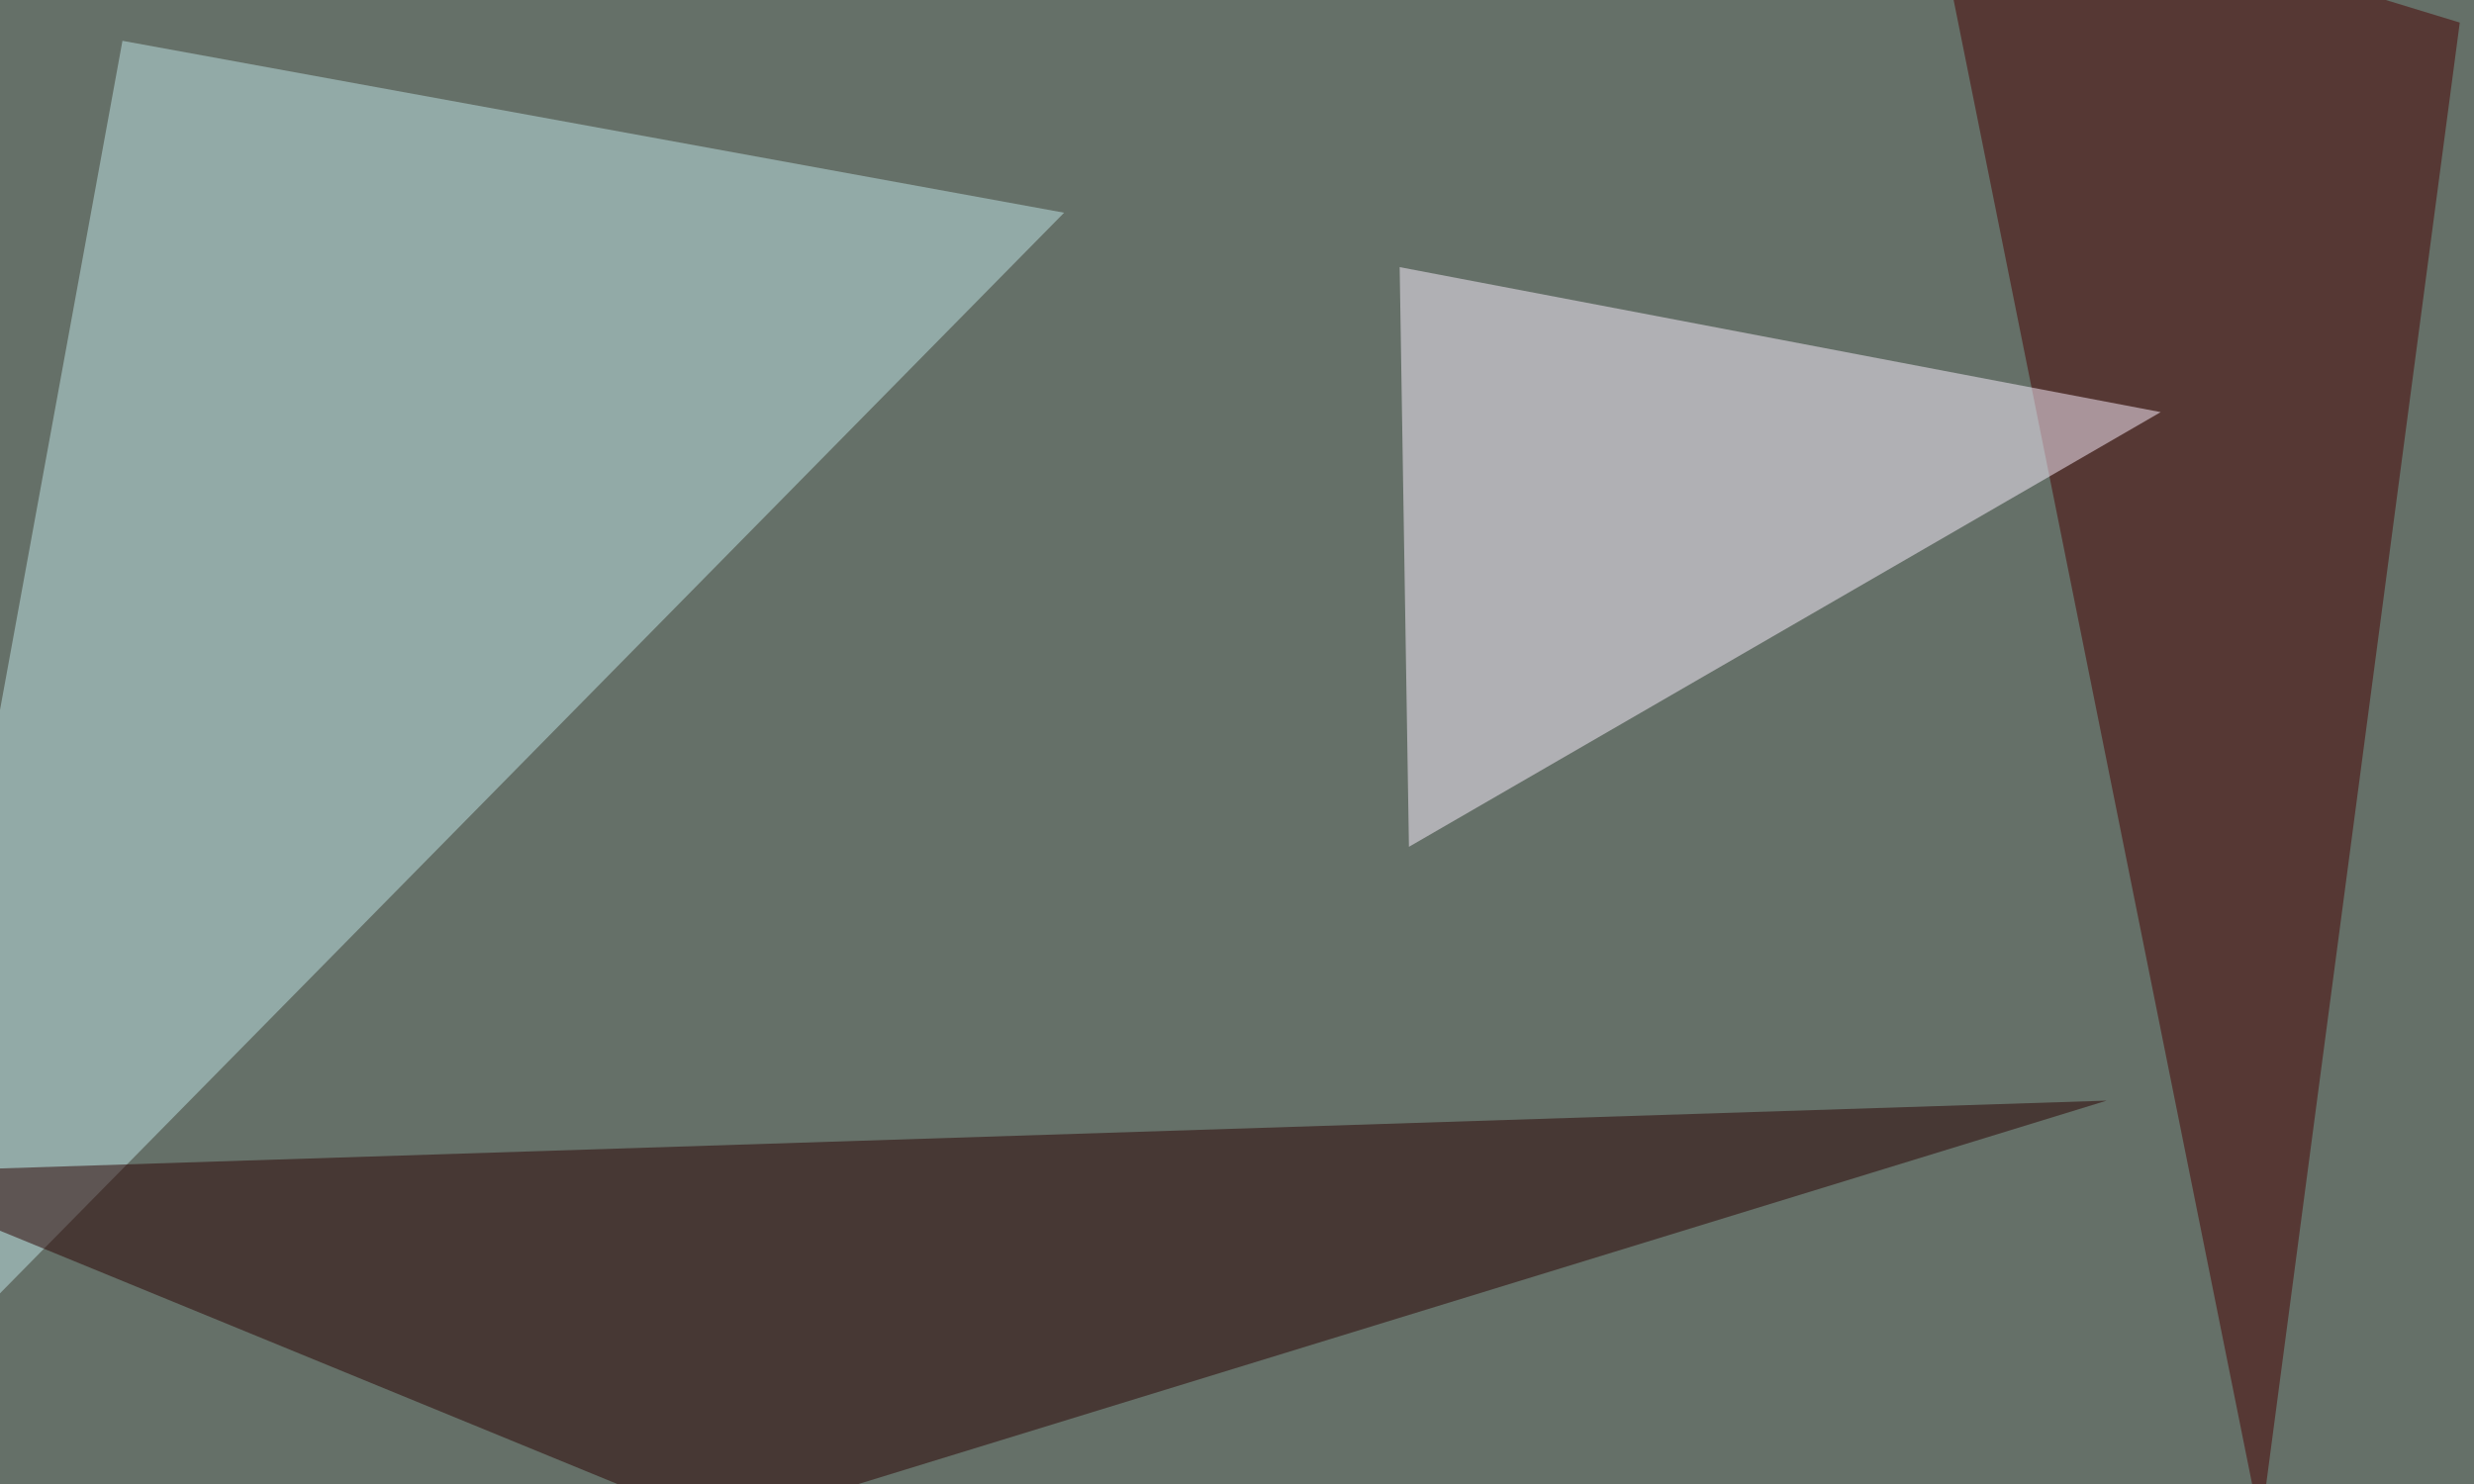 <svg xmlns="http://www.w3.org/2000/svg" width="800" height="480" ><filter id="a"><feGaussianBlur stdDeviation="55"/></filter><rect width="100%" height="100%" fill="#657068"/><g filter="url(#a)"><g fill-opacity=".5"><path fill="#c0e5e7" d="M39.6 13.2l-82 448.2L344.1 68.8z"/><path fill="#490000" d="M731 493.7L622.6-45.4 795.4 7.3z"/><path fill="#fcf1ff" d="M452.6 86.4l246.1 46.9-243.1 140.6z"/><path fill="#2a0000" d="M233 493.7L-45.5 379.4 681.2 356z"/></g></g></svg>